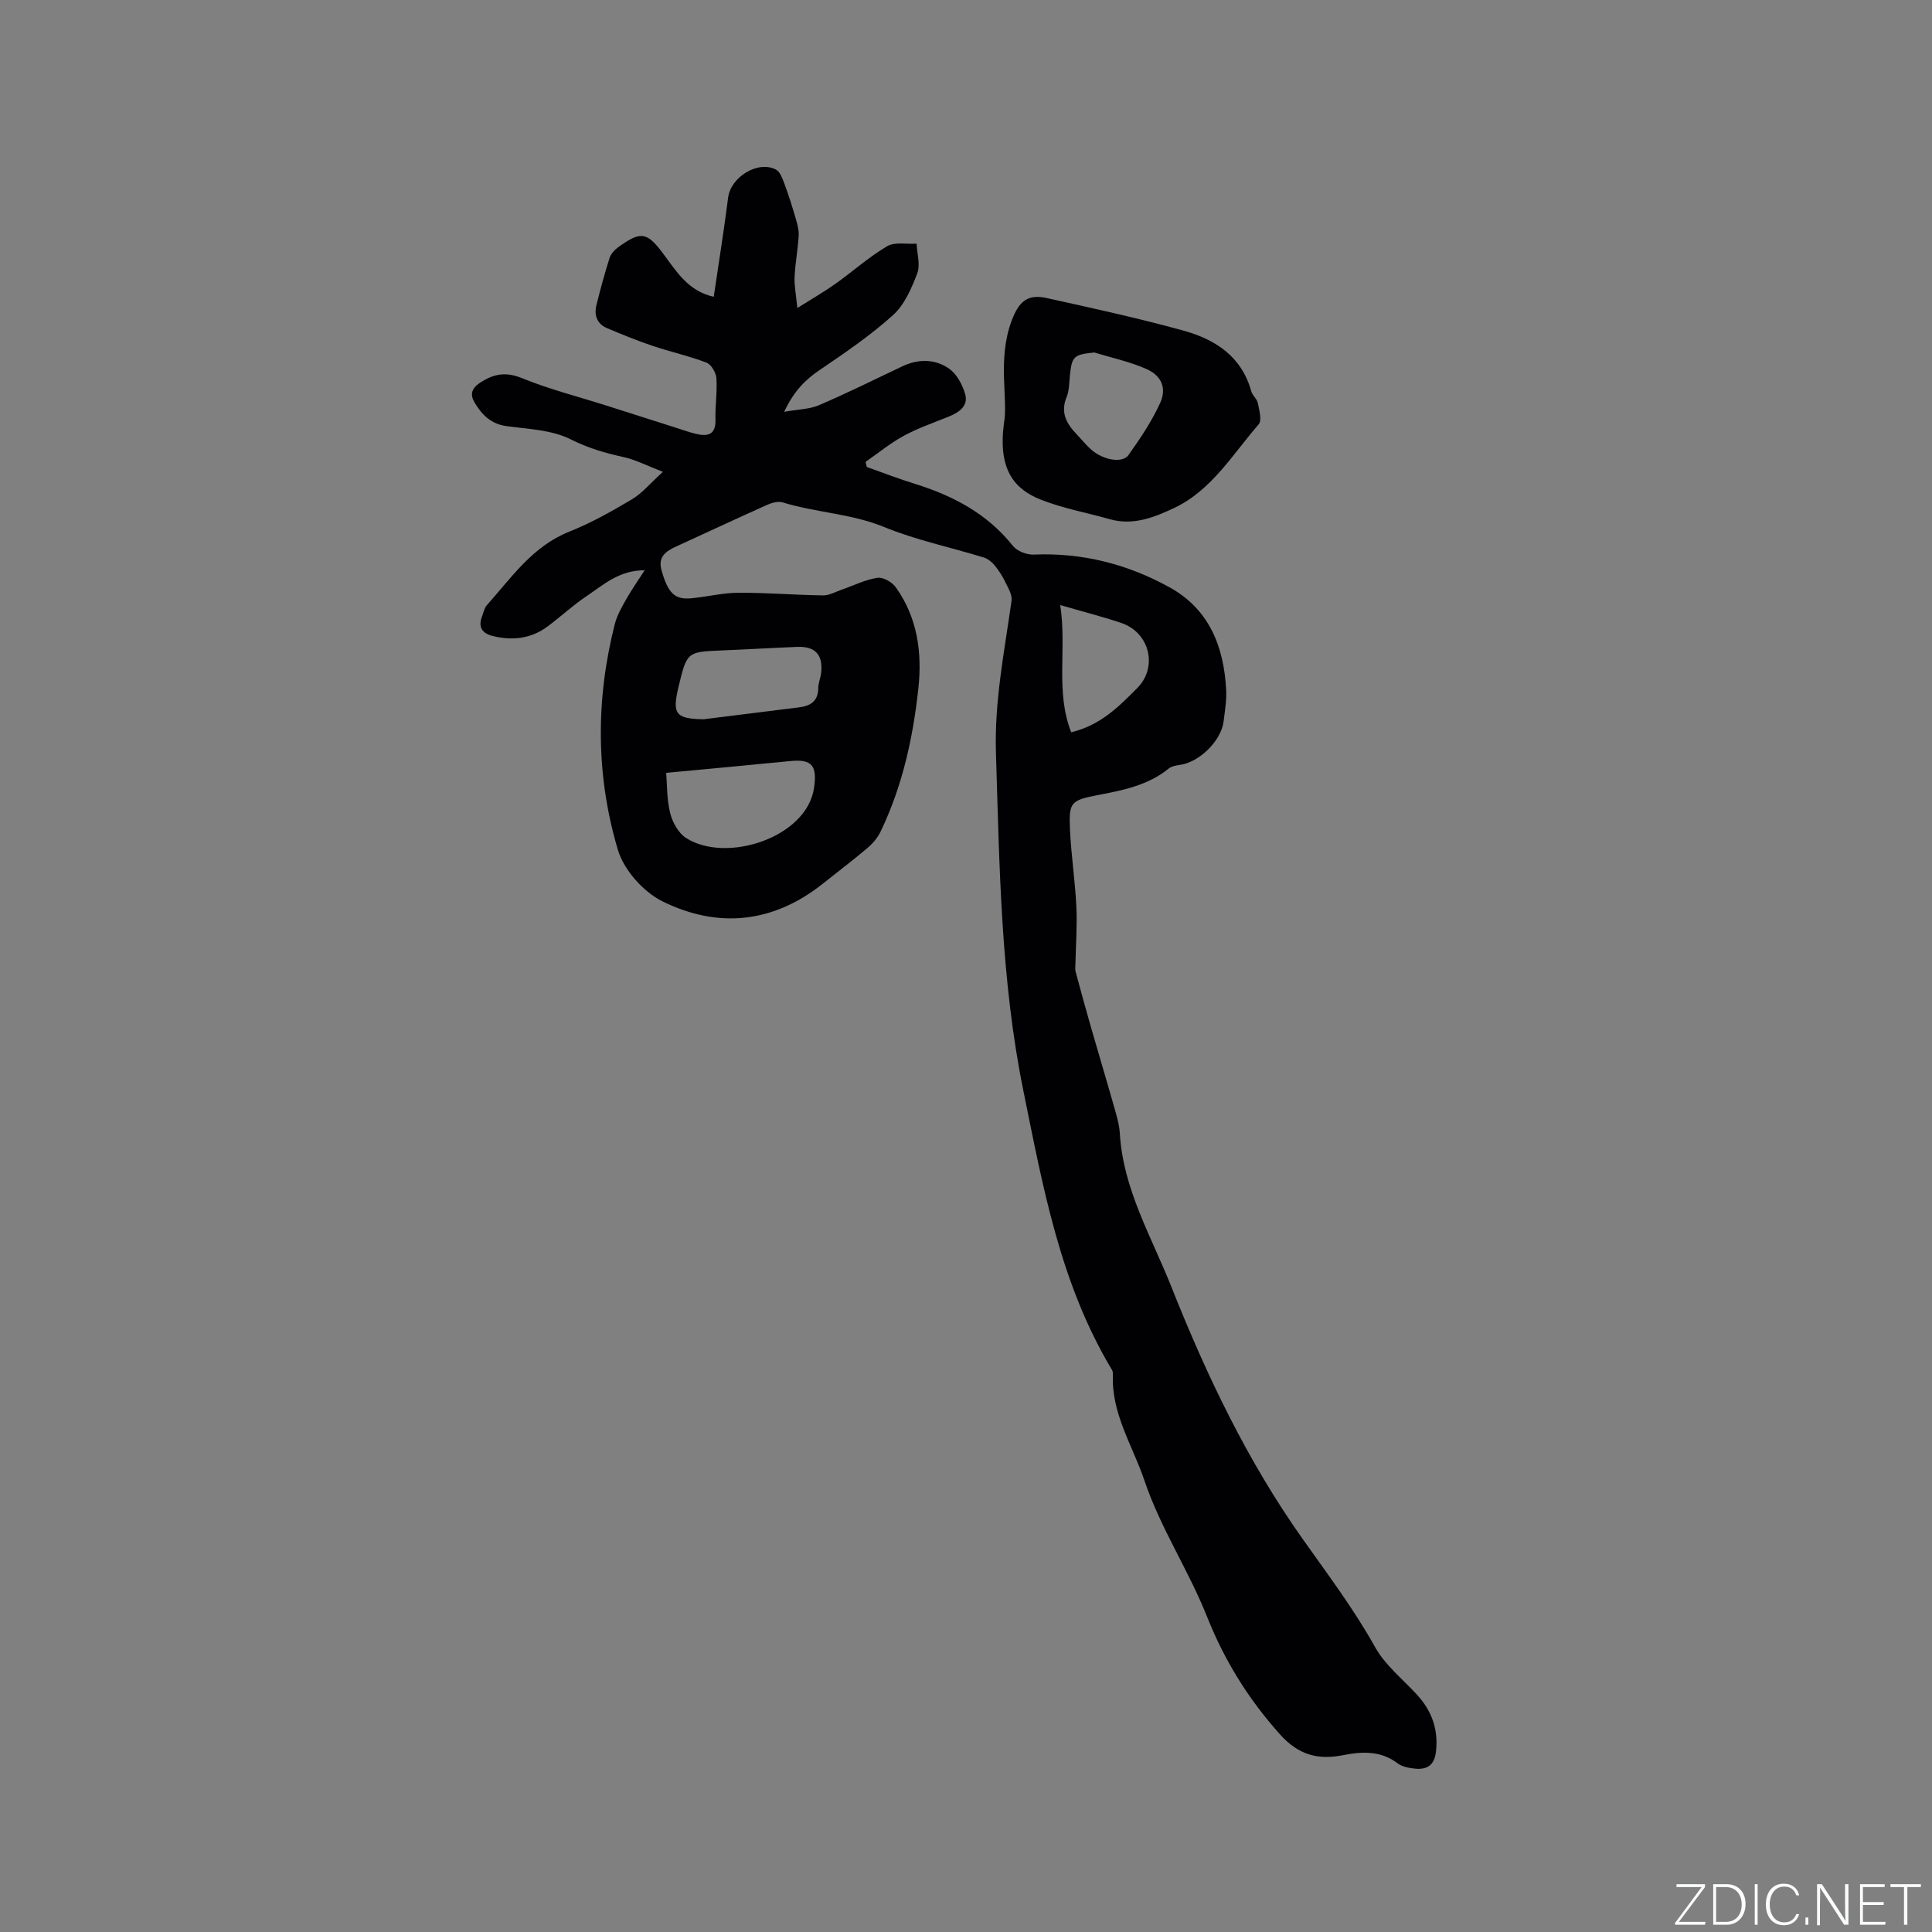<svg enable-background="new 0 0 400 400" viewBox="0 0 400 400" xmlns="http://www.w3.org/2000/svg"><rect x="0" y="0" width="400" height="400" fill="#808080" stroke="none"/><g fill="#fafbfc"><path d="m346.9 398 5.4-7.3h-5.2v-.6h5.9v.6l-5.4 7.2h5.5l-.1.6h-6.2v-.5z"/><path d="m354.7 390.1h2.8c2.3 0 3.9 1.6 3.9 4.1s-1.6 4.3-3.9 4.3h-2.8zm.6 7.8h2c2.2 0 3.3-1.6 3.3-3.6 0-1.8-1-3.6-3.3-3.6h-2z"/><path d="m363.9 390.1v8.4h-.6v-8.4z"/><path d="m372.5 396.3c-.4 1.3-1.4 2.3-3.2 2.3-2.4 0-3.7-1.9-3.7-4.3 0-2.3 1.2-4.3 3.7-4.3 1.8 0 2.9 1 3.2 2.4h-.6c-.4-1.1-1.1-1.8-2.5-1.8-2.1 0-3 1.9-3 3.7s.9 3.7 3 3.7c1.4 0 2.1-.7 2.5-1.7z"/><path d="m373.8 398.5v-1.5h.6v1.5z"/><path d="m376.2 398.5v-8.4h1c1.3 2 4.4 6.7 4.9 7.6-.1-1.2-.1-2.4-.1-3.8v-3.8h.7v8.4h-.9c-1.2-1.9-4.4-6.8-5-7.7.1 1.1 0 2.3 0 3.9v3.9h-.6z"/><path d="m390 394.4h-4.3v3.5h4.7l-.1.6h-5.2v-8.4h5.1v.6h-4.5v3.1h4.3z"/><path d="m394.2 390.7h-2.8v-.6h6.3v.6h-2.8v7.8h-.7z"/></g><path d="m147.77 61.45c1.03-6.99 2.12-13.75 2.98-20.54.53-4.22 6.13-7.75 9.89-5.81.89.46 1.38 1.92 1.79 3.02.87 2.32 1.61 4.69 2.3 7.07.34 1.18.7 2.44.63 3.64-.17 2.85-.72 5.68-.85 8.54-.08 1.81.31 3.64.57 6.4 3.16-1.99 5.59-3.38 7.86-4.99 3.6-2.56 6.93-5.56 10.72-7.8 1.59-.94 4.05-.4 6.11-.53.09 2.07.81 4.37.14 6.14-1.18 3.1-2.64 6.5-5.01 8.64-4.69 4.23-9.97 7.83-15.22 11.39-2.99 2.03-5.33 4.38-7.33 8.64 2.91-.52 5.23-.52 7.19-1.36 5.83-2.5 11.52-5.32 17.26-8.05 3.33-1.58 6.78-1.56 9.69.47 1.59 1.11 2.77 3.31 3.33 5.25.71 2.45-1.2 3.78-3.32 4.65-3.13 1.28-6.37 2.38-9.33 3.98-2.81 1.52-5.33 3.6-7.97 5.43.09.35.18.7.27 1.06 3.32 1.17 6.6 2.45 9.96 3.49 7.94 2.47 14.99 6.19 20.3 12.86.86 1.08 2.86 1.84 4.29 1.78 10.02-.42 19.36 1.95 28.06 6.74 8.26 4.54 11.28 12.25 11.78 21.17.12 2.2-.25 4.44-.53 6.65-.5 4.01-5.03 8.43-9.01 8.98-.81.11-1.75.28-2.35.76-4.3 3.49-9.47 4.5-14.71 5.5-5.55 1.06-5.98 1.52-5.74 6.98.24 5.39 1.07 10.75 1.33 16.14.19 3.88-.11 7.78-.19 11.67-.01.6-.11 1.23.04 1.79 1.06 3.95 2.14 7.88 3.27 11.81 1.51 5.27 3.1 10.51 4.59 15.79.55 1.93 1.17 3.9 1.29 5.88.69 11.55 6.54 21.34 10.66 31.72 7.29 18.36 15.77 36.12 27.23 52.28 5.2 7.34 10.58 14.49 14.99 22.39 2.07 3.7 5.65 6.55 8.6 9.75 3.12 3.39 4.52 7.28 3.96 11.93-.33 2.73-1.87 3.68-4.32 3.43-1.24-.13-2.66-.38-3.61-1.1-3.49-2.64-7.31-2.47-11.23-1.7-5.24 1.03-9.26.03-13.18-4.36-6.52-7.31-11.41-15.17-15.06-24.34-3.8-9.56-9.63-18.3-12.95-28.16-2.45-7.26-6.92-13.92-6.52-22.03.01-.3-.07-.65-.22-.91-10.69-17.79-14.27-37.83-18.32-57.74-4.7-23.1-4.94-46.52-5.68-69.93-.34-10.72 1.76-21.06 3.23-31.54.17-1.18-.66-2.57-1.24-3.76-.61-1.26-1.37-2.48-2.26-3.56-.58-.71-1.43-1.38-2.29-1.64-6.87-2.11-13.99-3.59-20.6-6.3-6.81-2.79-14.09-2.97-20.98-5.09-.96-.3-2.3.08-3.29.53-6.26 2.8-12.48 5.72-18.72 8.57-2.19 1-3.91 2.15-3.07 5.03 1.37 4.72 2.72 6.06 6.25 5.71 3.24-.32 6.47-1.13 9.7-1.14 5.82-.02 11.64.47 17.47.55 1.32.02 2.66-.78 3.99-1.23 2.42-.84 4.78-2.04 7.27-2.41 1.17-.18 3.03.88 3.79 1.94 4.49 6.27 5.49 13.51 4.69 20.92-1.1 10.24-3.3 20.28-7.81 29.65-.61 1.28-1.61 2.48-2.7 3.4-2.99 2.54-6.12 4.9-9.19 7.35-10.32 8.25-21.76 9.42-33.29 3.72-3.95-1.95-7.98-6.48-9.22-10.65-4.58-15.37-4.62-31.13-.64-46.76.46-1.8 1.44-3.49 2.36-5.13 1.07-1.91 2.34-3.7 3.82-6-5.27-.03-8.53 3.01-12.02 5.35-2.81 1.88-5.31 4.21-8.02 6.24-3.46 2.59-7.37 3.04-11.48 2-2.15-.55-3-1.86-2.15-4.03.31-.79.46-1.73.99-2.32 5.11-5.73 9.46-12.21 17.1-15.25 4.5-1.79 8.79-4.21 12.96-6.69 2.09-1.24 3.72-3.26 6.4-5.68-3.35-1.29-5.68-2.52-8.16-3.06-3.82-.83-7.35-1.87-10.95-3.68-3.89-1.95-8.75-2.12-13.24-2.72-3.23-.43-5.13-2.35-6.62-4.85-.96-1.61-.78-2.9 1.16-4.17 2.9-1.89 5.36-2.26 8.74-.88 5.56 2.27 11.44 3.76 17.18 5.58 4.83 1.54 9.66 3.08 14.5 4.62 1.41.45 2.81.96 4.25 1.3 2.47.6 4.11.15 4.02-2.98-.08-2.86.39-5.74.19-8.57-.08-1.15-1.08-2.83-2.07-3.21-3.64-1.39-7.48-2.23-11.18-3.48-3.19-1.07-6.31-2.35-9.41-3.66-2.06-.88-2.69-2.67-2.18-4.74.81-3.28 1.7-6.55 2.72-9.77.26-.82.97-1.63 1.69-2.16 4.77-3.46 6.02-3.34 9.51 1.39 2.73 3.66 5.1 7.61 10.37 8.8zm-9.84 98.56c.19 2.32.1 5.42.82 8.33.47 1.9 1.7 4.13 3.27 5.14 8.31 5.36 25.08-.05 26.53-10.42.62-4.44-.35-5.93-4.85-5.5-8.35.83-16.71 1.6-25.77 2.45zm7.71-11.09c6.6-.82 13.2-1.64 19.8-2.47 2.35-.29 3.95-1.27 3.97-3.97.01-1.04.46-2.06.59-3.1.45-3.79-1.18-5.6-4.96-5.45-5.17.21-10.34.52-15.51.73-7.3.3-7.3.28-9.05 7.55-1.35 5.64-.59 6.59 5.16 6.71zm73.87-23.65c1.4 9.12-1.06 17.85 2.27 26.34 6.12-1.47 9.9-5.36 13.69-9.17 4.27-4.29 2.58-11.42-3.23-13.43-3.79-1.3-7.69-2.27-12.73-3.74z" fill="#010104"/><path d="m207.85 87.68c.94-4.84-1.42-13.22 1.59-21.25 1.47-3.92 3.2-5.63 7.28-4.72 9.49 2.1 19.01 4.17 28.37 6.76 6.51 1.81 11.99 5.33 13.96 12.52.24.88 1.2 1.59 1.37 2.46.29 1.46.89 3.59.17 4.41-5.39 6.19-9.72 13.62-17.45 17.29-4.09 1.94-8.51 3.72-13.35 2.35-4.77-1.35-9.71-2.24-14.3-4.05-5.4-2.15-8.9-6.09-7.64-15.77zm18.72-14.7c-4.27.42-4.67.79-5.07 4.88-.14 1.47-.13 3.04-.68 4.37-1.31 3.19-.01 5.48 2.07 7.66 1.02 1.07 1.95 2.25 3.06 3.22 2.47 2.16 6.43 2.87 7.69 1.1 2.43-3.41 4.8-6.95 6.54-10.74 1.42-3.1.32-5.69-2.86-7.09-3.41-1.5-7.15-2.3-10.75-3.4z" fill="#010104"/></svg>